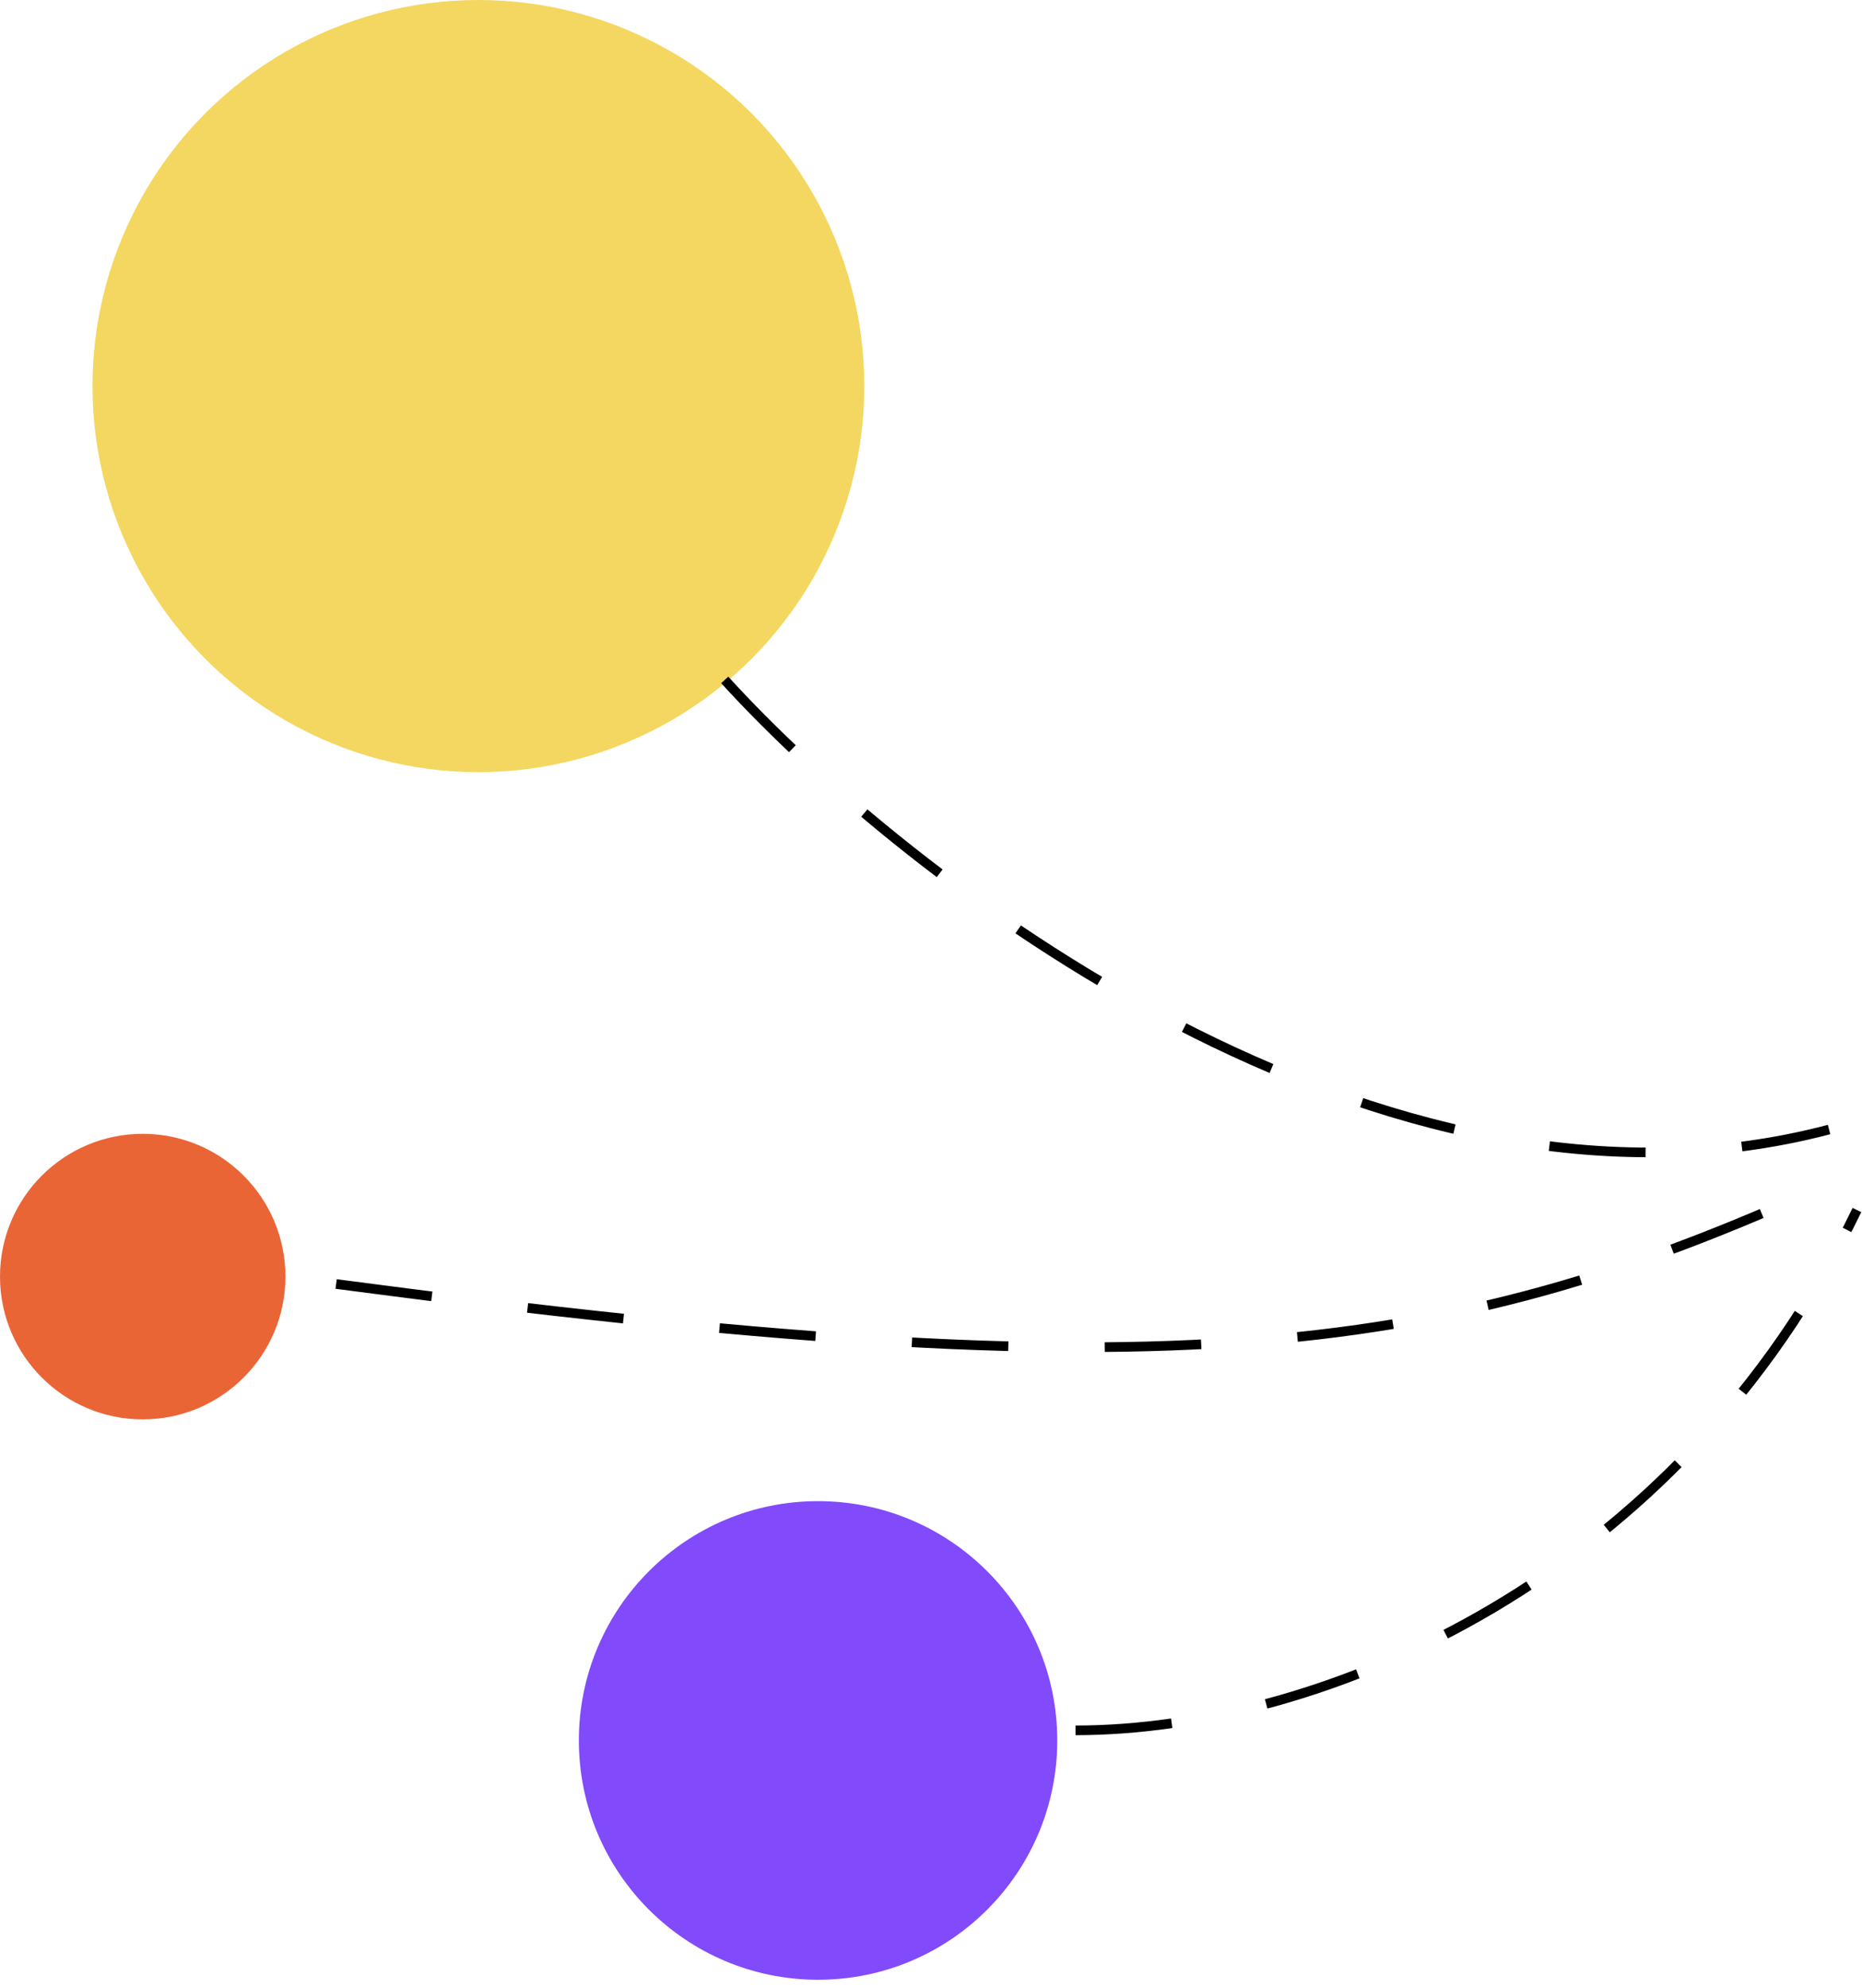 <?xml version="1.0" encoding="UTF-8"?> <svg xmlns="http://www.w3.org/2000/svg" width="193" height="206" viewBox="0 0 193 206" fill="none"> <circle cx="49.586" cy="40" r="40" fill="#F4D760"></circle> <circle cx="14.793" cy="132.264" r="14.793" fill="#EA6536"></circle> <circle cx="84.793" cy="180.322" r="24.793" fill="#814AFA"></circle> <path d="M75.121 70.444C93.896 91.078 143.074 129.28 189.586 117.026" stroke="black" stroke-dasharray="10 10"></path> <path d="M34.84 133.032C121.705 144.528 150.141 140.951 191.452 121.79" stroke="black" stroke-dasharray="10 10"></path> <path d="M111.484 179.275C137.291 179.275 174.079 163.434 192.474 125.367" stroke="black" stroke-dasharray="10 10"></path> </svg> 